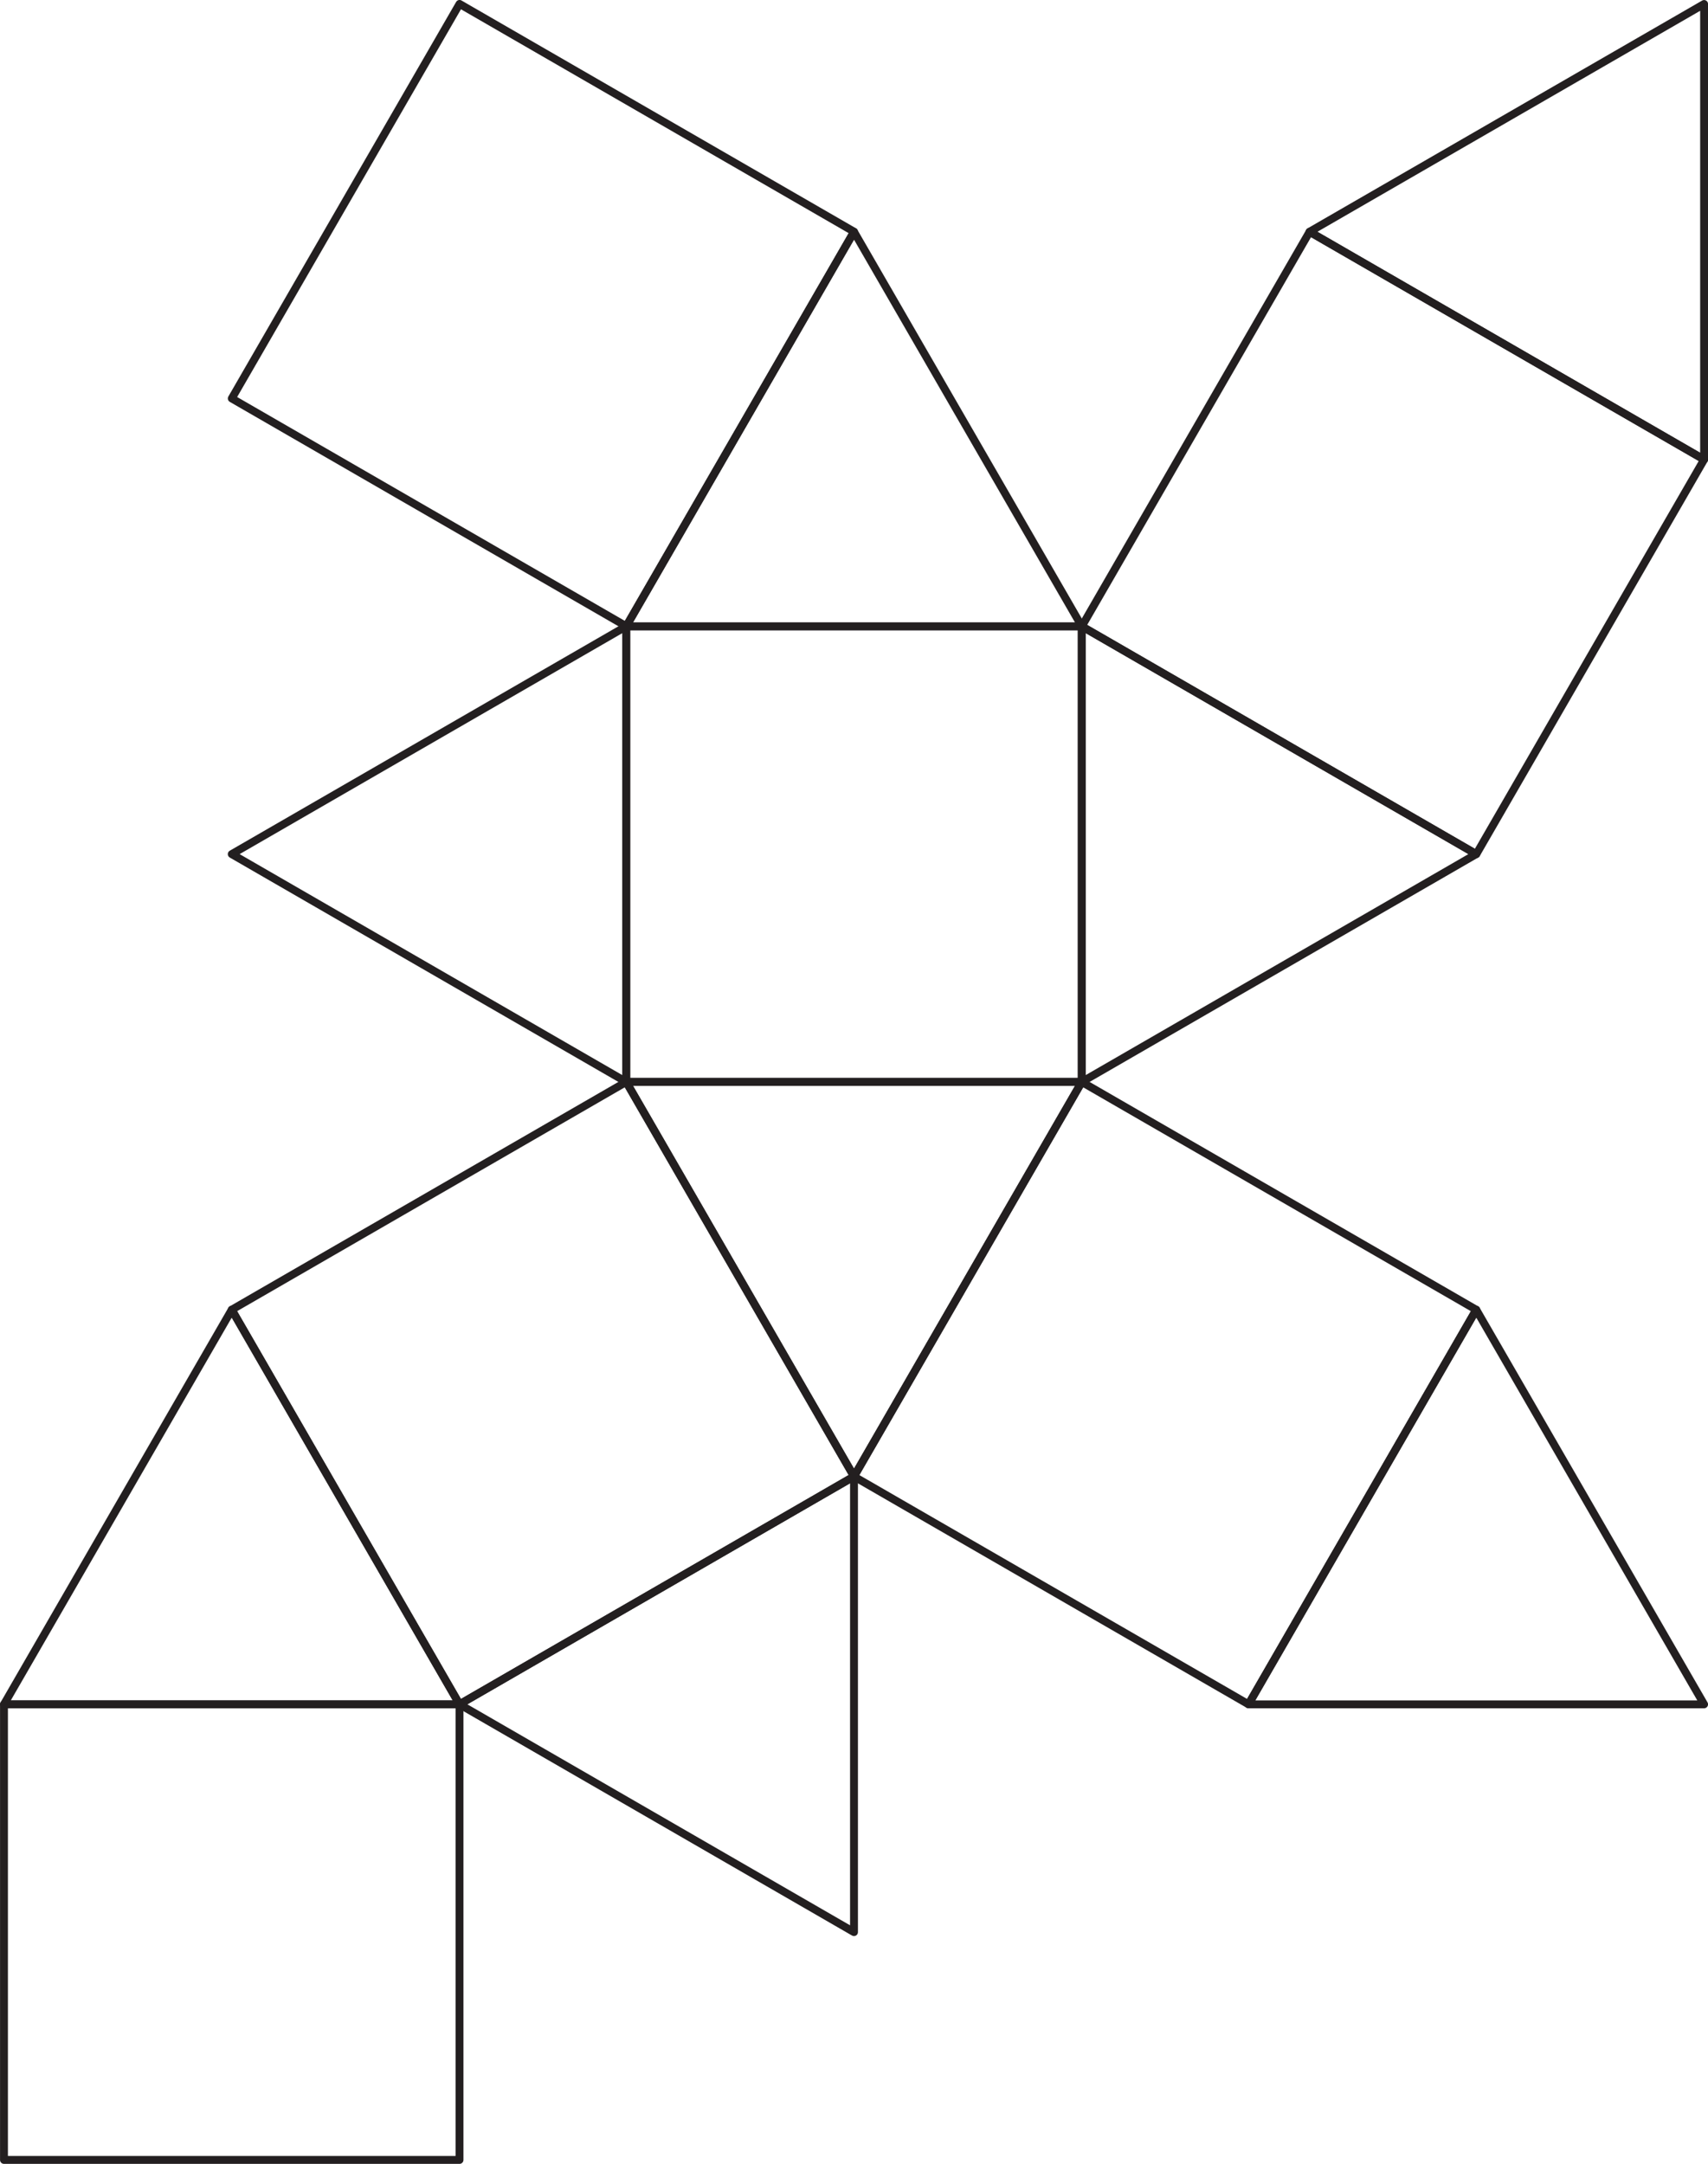 <?xml version="1.0" encoding="UTF-8"?>
<svg id="Layer_2" data-name="Layer 2" xmlns="http://www.w3.org/2000/svg" viewBox="0 0 214.62 271.86">
  <defs>
    <style>
      .cls-1 {
        fill: none;
        stroke: #231f20;
        stroke-linecap: round;
        stroke-linejoin: round;
        stroke-width: .99px;
      }
    </style>
  </defs>
  <g id="Layer_1-2" data-name="Layer 1">
    <g id="Icosahedron_2D_Net" data-name="Icosahedron 2D Net">
      <rect class="cls-1" x="78.69" y="78.69" width="57.24" height="57.24"/>
      <rect class="cls-1" x=".5" y="214.13" width="57.24" height="57.24"/>
      <rect class="cls-1" x="39.59" y="10.97" width="57.24" height="57.24" transform="translate(136.61 .31) rotate(120)"/>
      <rect class="cls-1" x="146.41" y="39.59" width="57.24" height="57.24" transform="translate(321.62 -49.26) rotate(120)"/>
      <rect class="cls-1" x="117.79" y="146.41" width="57.24" height="57.24" transform="translate(371.19 135.75) rotate(120)"/>
      <rect class="cls-1" x="39.59" y="146.41" width="57.24" height="57.24" transform="translate(185.69 28.44) rotate(60)"/>
      <polygon class="cls-1" points="107.31 29.12 78.69 78.69 135.93 78.69 107.31 29.12"/>
      <polygon class="cls-1" points="29.12 107.31 78.69 135.93 78.69 78.69 29.12 107.31"/>
      <polygon class="cls-1" points="107.31 185.5 135.93 135.93 78.69 135.93 107.31 185.5"/>
      <polygon class="cls-1" points="185.5 107.31 135.93 78.69 135.93 135.93 185.5 107.31"/>
      <polygon class="cls-1" points="164.55 29.12 214.13 57.74 214.13 .5 164.55 29.12"/>
      <polygon class="cls-1" points="57.74 214.13 107.31 185.5 107.31 242.75 57.74 214.13"/>
      <polygon class="cls-1" points="29.12 164.55 57.74 214.13 .5 214.13 29.12 164.55"/>
      <polygon class="cls-1" points="185.5 164.55 156.88 214.13 214.13 214.13 185.5 164.55"/>
    </g>
  </g>
</svg>